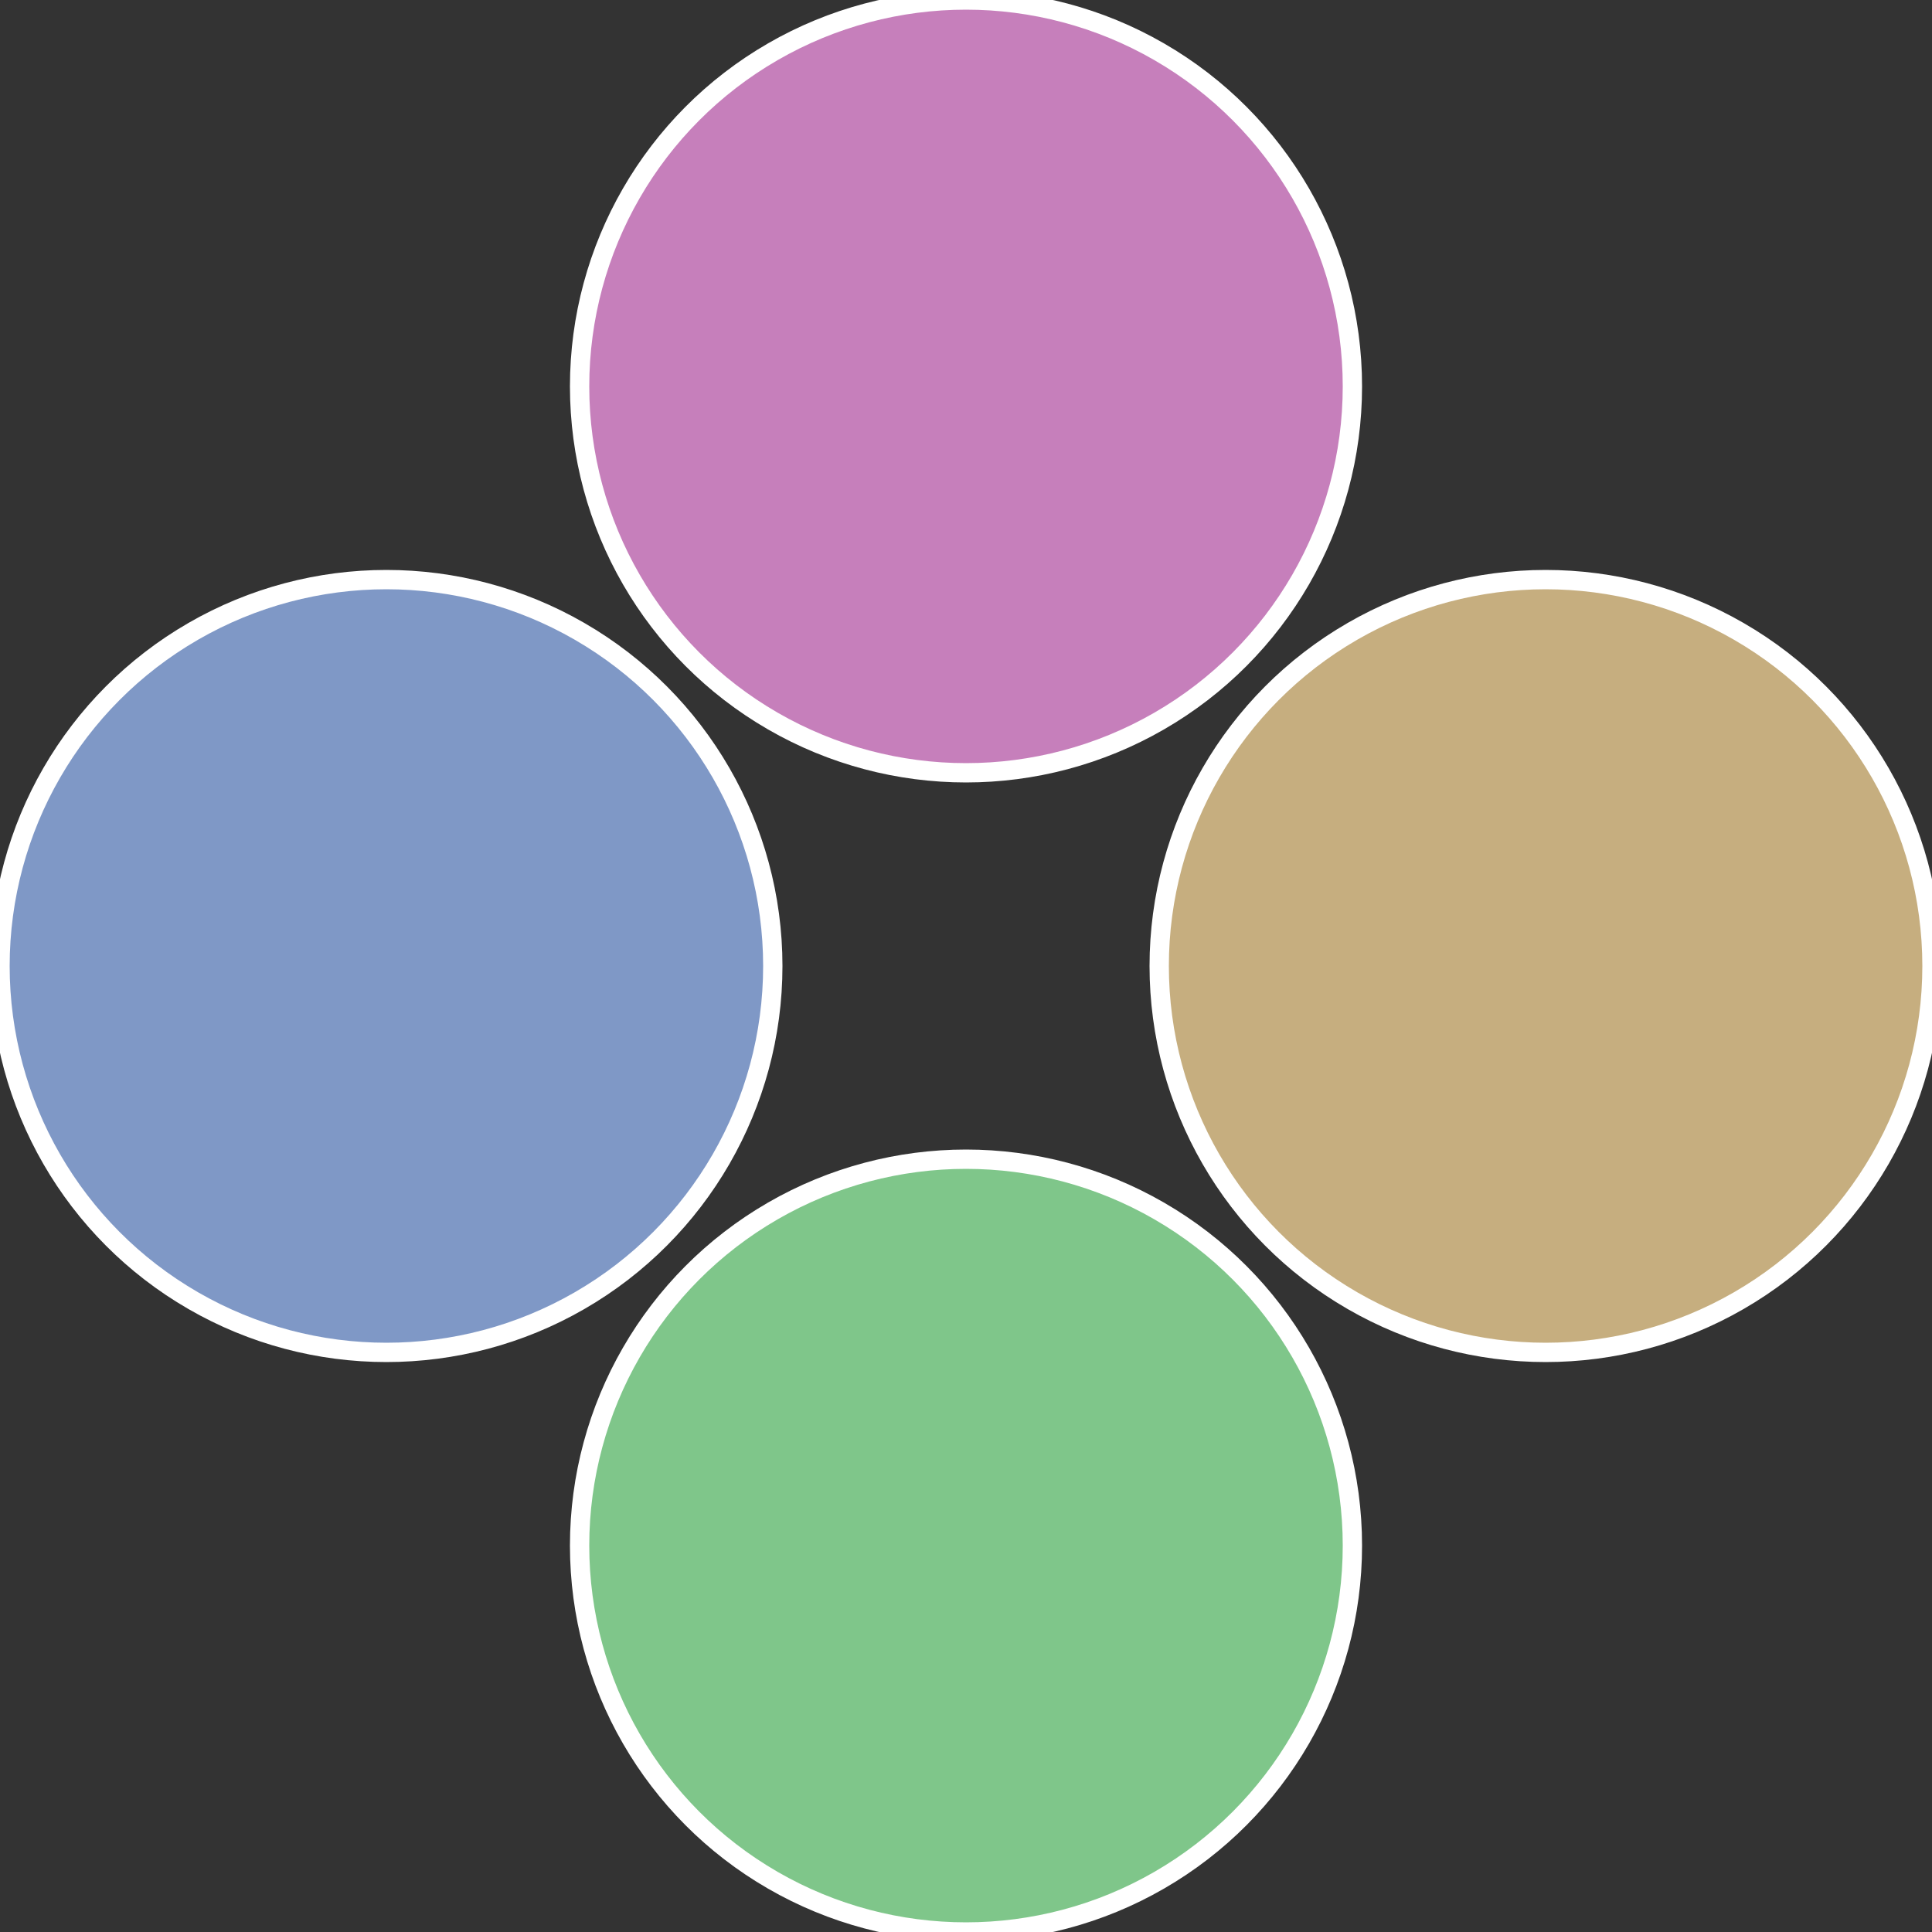 <?xml version="1.0" standalone="no"?>
<svg width="500" height="500" viewBox="-1 -1 2 2" xmlns="http://www.w3.org/2000/svg">
 
                <rect x="-1" y="-1" width="2" height="2" fill="#333333" stroke="none"/>
 
                <circle cx="0.6" cy="0" r="0.4" fill="#c6ae7f" stroke="#fff" stroke-width="1%" />
             
                <circle cx="3.6739403974421E-17" cy="0.6" r="0.4" fill="#7fc68a" stroke="#fff" stroke-width="1%" />
             
                <circle cx="-0.6" cy="7.3478807948841E-17" r="0.4" fill="#7f98c6" stroke="#fff" stroke-width="1%" />
             
                <circle cx="-1.1021821192326E-16" cy="-0.6" r="0.4" fill="#c67fbb" stroke="#fff" stroke-width="1%" />
            </svg>
